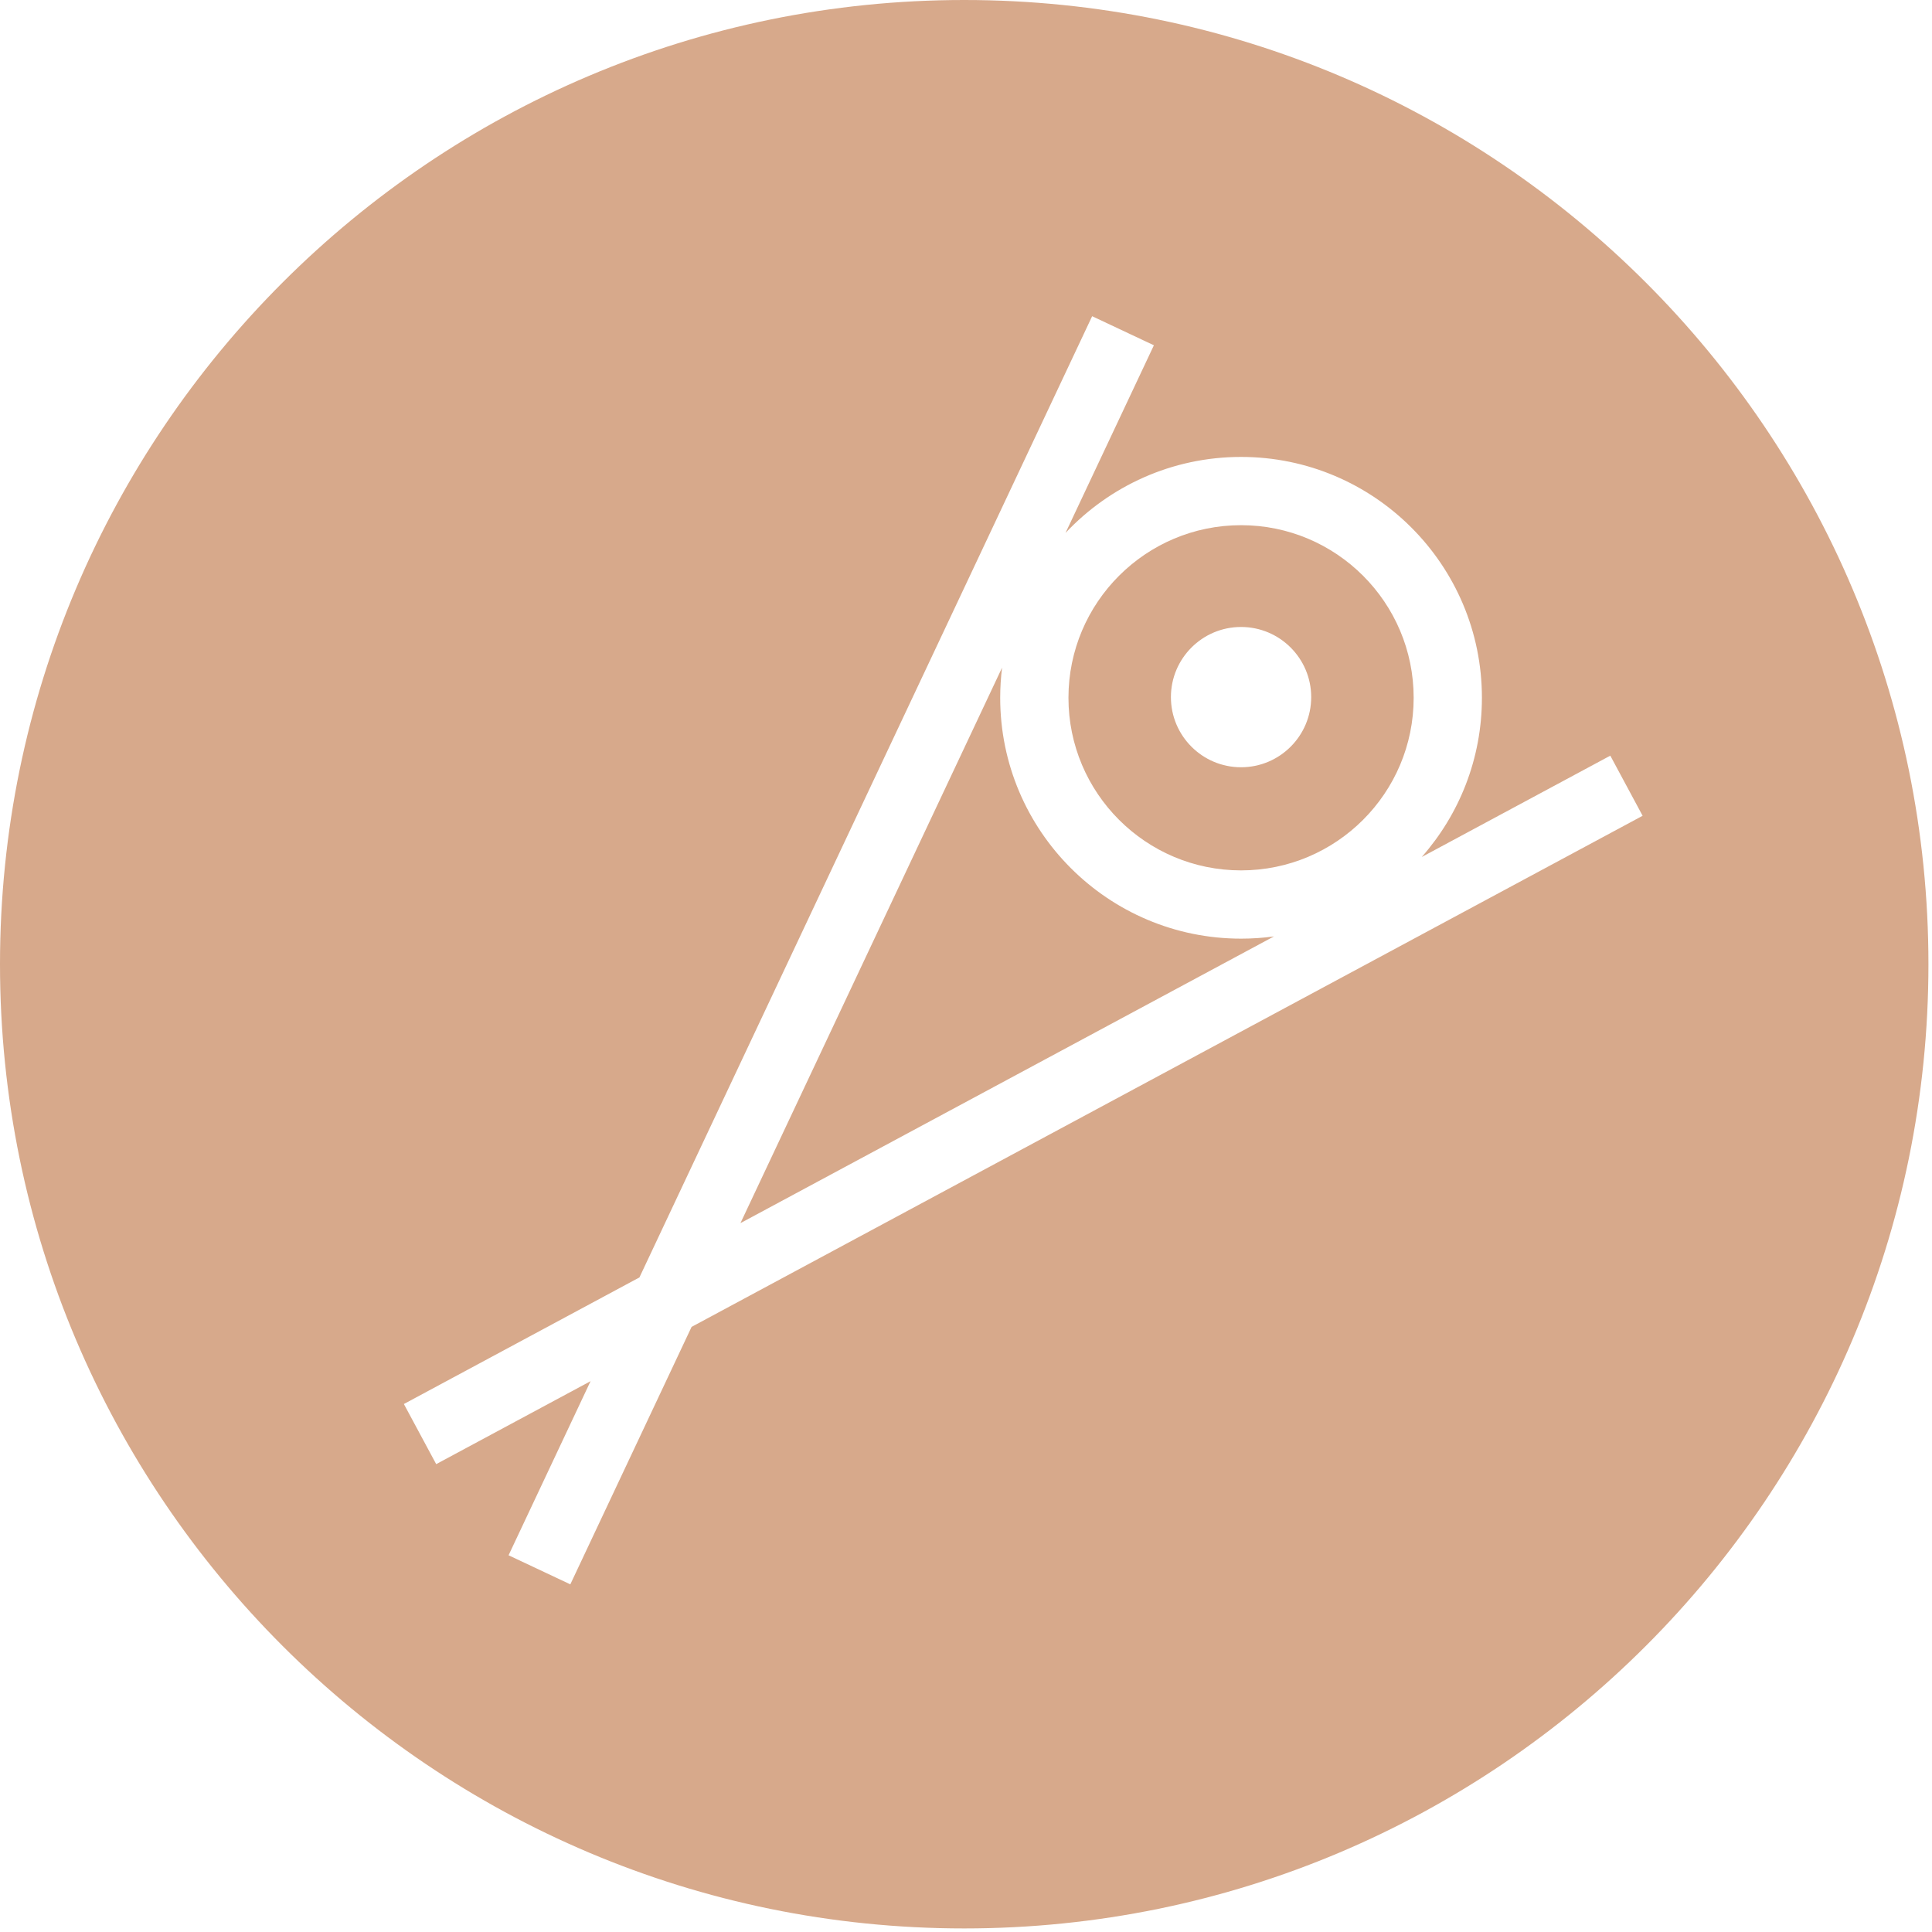 <?xml version="1.0" encoding="UTF-8" standalone="no"?><!DOCTYPE svg PUBLIC "-//W3C//DTD SVG 1.1//EN" "http://www.w3.org/Graphics/SVG/1.1/DTD/svg11.dtd"><svg fill="#D7A98B" width="100%" height="100%" viewBox="0 0 750 750" version="1.1" xmlns="http://www.w3.org/2000/svg" xmlns:xlink="http://www.w3.org/1999/xlink" xml:space="preserve" xmlns:serif="http://www.serif.com/" style="fill-rule:evenodd;clip-rule:evenodd;stroke-linejoin:round;stroke-miterlimit:2;"><rect id="sushi" x="0" y="0" width="748.617" height="748.617" style="fill:none;"/><clipPath id="_clip1"><rect x="0" y="0" width="748.617" height="748.617"/></clipPath><g clip-path="url(#_clip1)"><path d="M374.308,0c206.587,0 374.309,167.722 374.309,374.308c-0,206.587 -167.722,374.309 -374.309,374.309c-206.586,-0 -374.308,-167.722 -374.308,-374.309c-0,-206.586 167.722,-374.308 374.308,-374.308Zm-126.081,495.894l-91.441,49.142l12.544,23.34l59.928,-32.207l-31.83,67.583l23.972,11.29l47.073,-99.947l369.19,-198.411l-12.543,-23.339l-73.205,39.341c14.537,-16.478 23.364,-38.12 23.364,-61.806c-0,-51.605 -41.897,-93.502 -93.502,-93.502c-26.855,0 -51.081,11.347 -68.145,29.507l34.308,-72.846l-23.971,-11.29l-175.742,373.145Zm140.775,-236.714l-101.561,215.639l207.111,-111.305c-4.174,0.572 -8.44,0.867 -12.775,0.867c-51.605,0 -93.501,-41.896 -93.501,-93.501c-0,-3.963 0.247,-7.869 0.726,-11.7Zm92.775,-55.305c36.981,0 67.005,30.024 67.005,67.005c-0,36.981 -30.024,67.004 -67.005,67.004c-36.981,0 -67.004,-30.023 -67.004,-67.004c-0,-36.981 30.023,-67.005 67.004,-67.005Zm0,39.517c15.028,-0 27.229,12.2 27.229,27.228c-0,15.028 -12.201,27.229 -27.229,27.229c-15.028,0 -27.228,-12.201 -27.228,-27.229c-0,-15.028 12.2,-27.228 27.228,-27.228Z"/></g></svg>